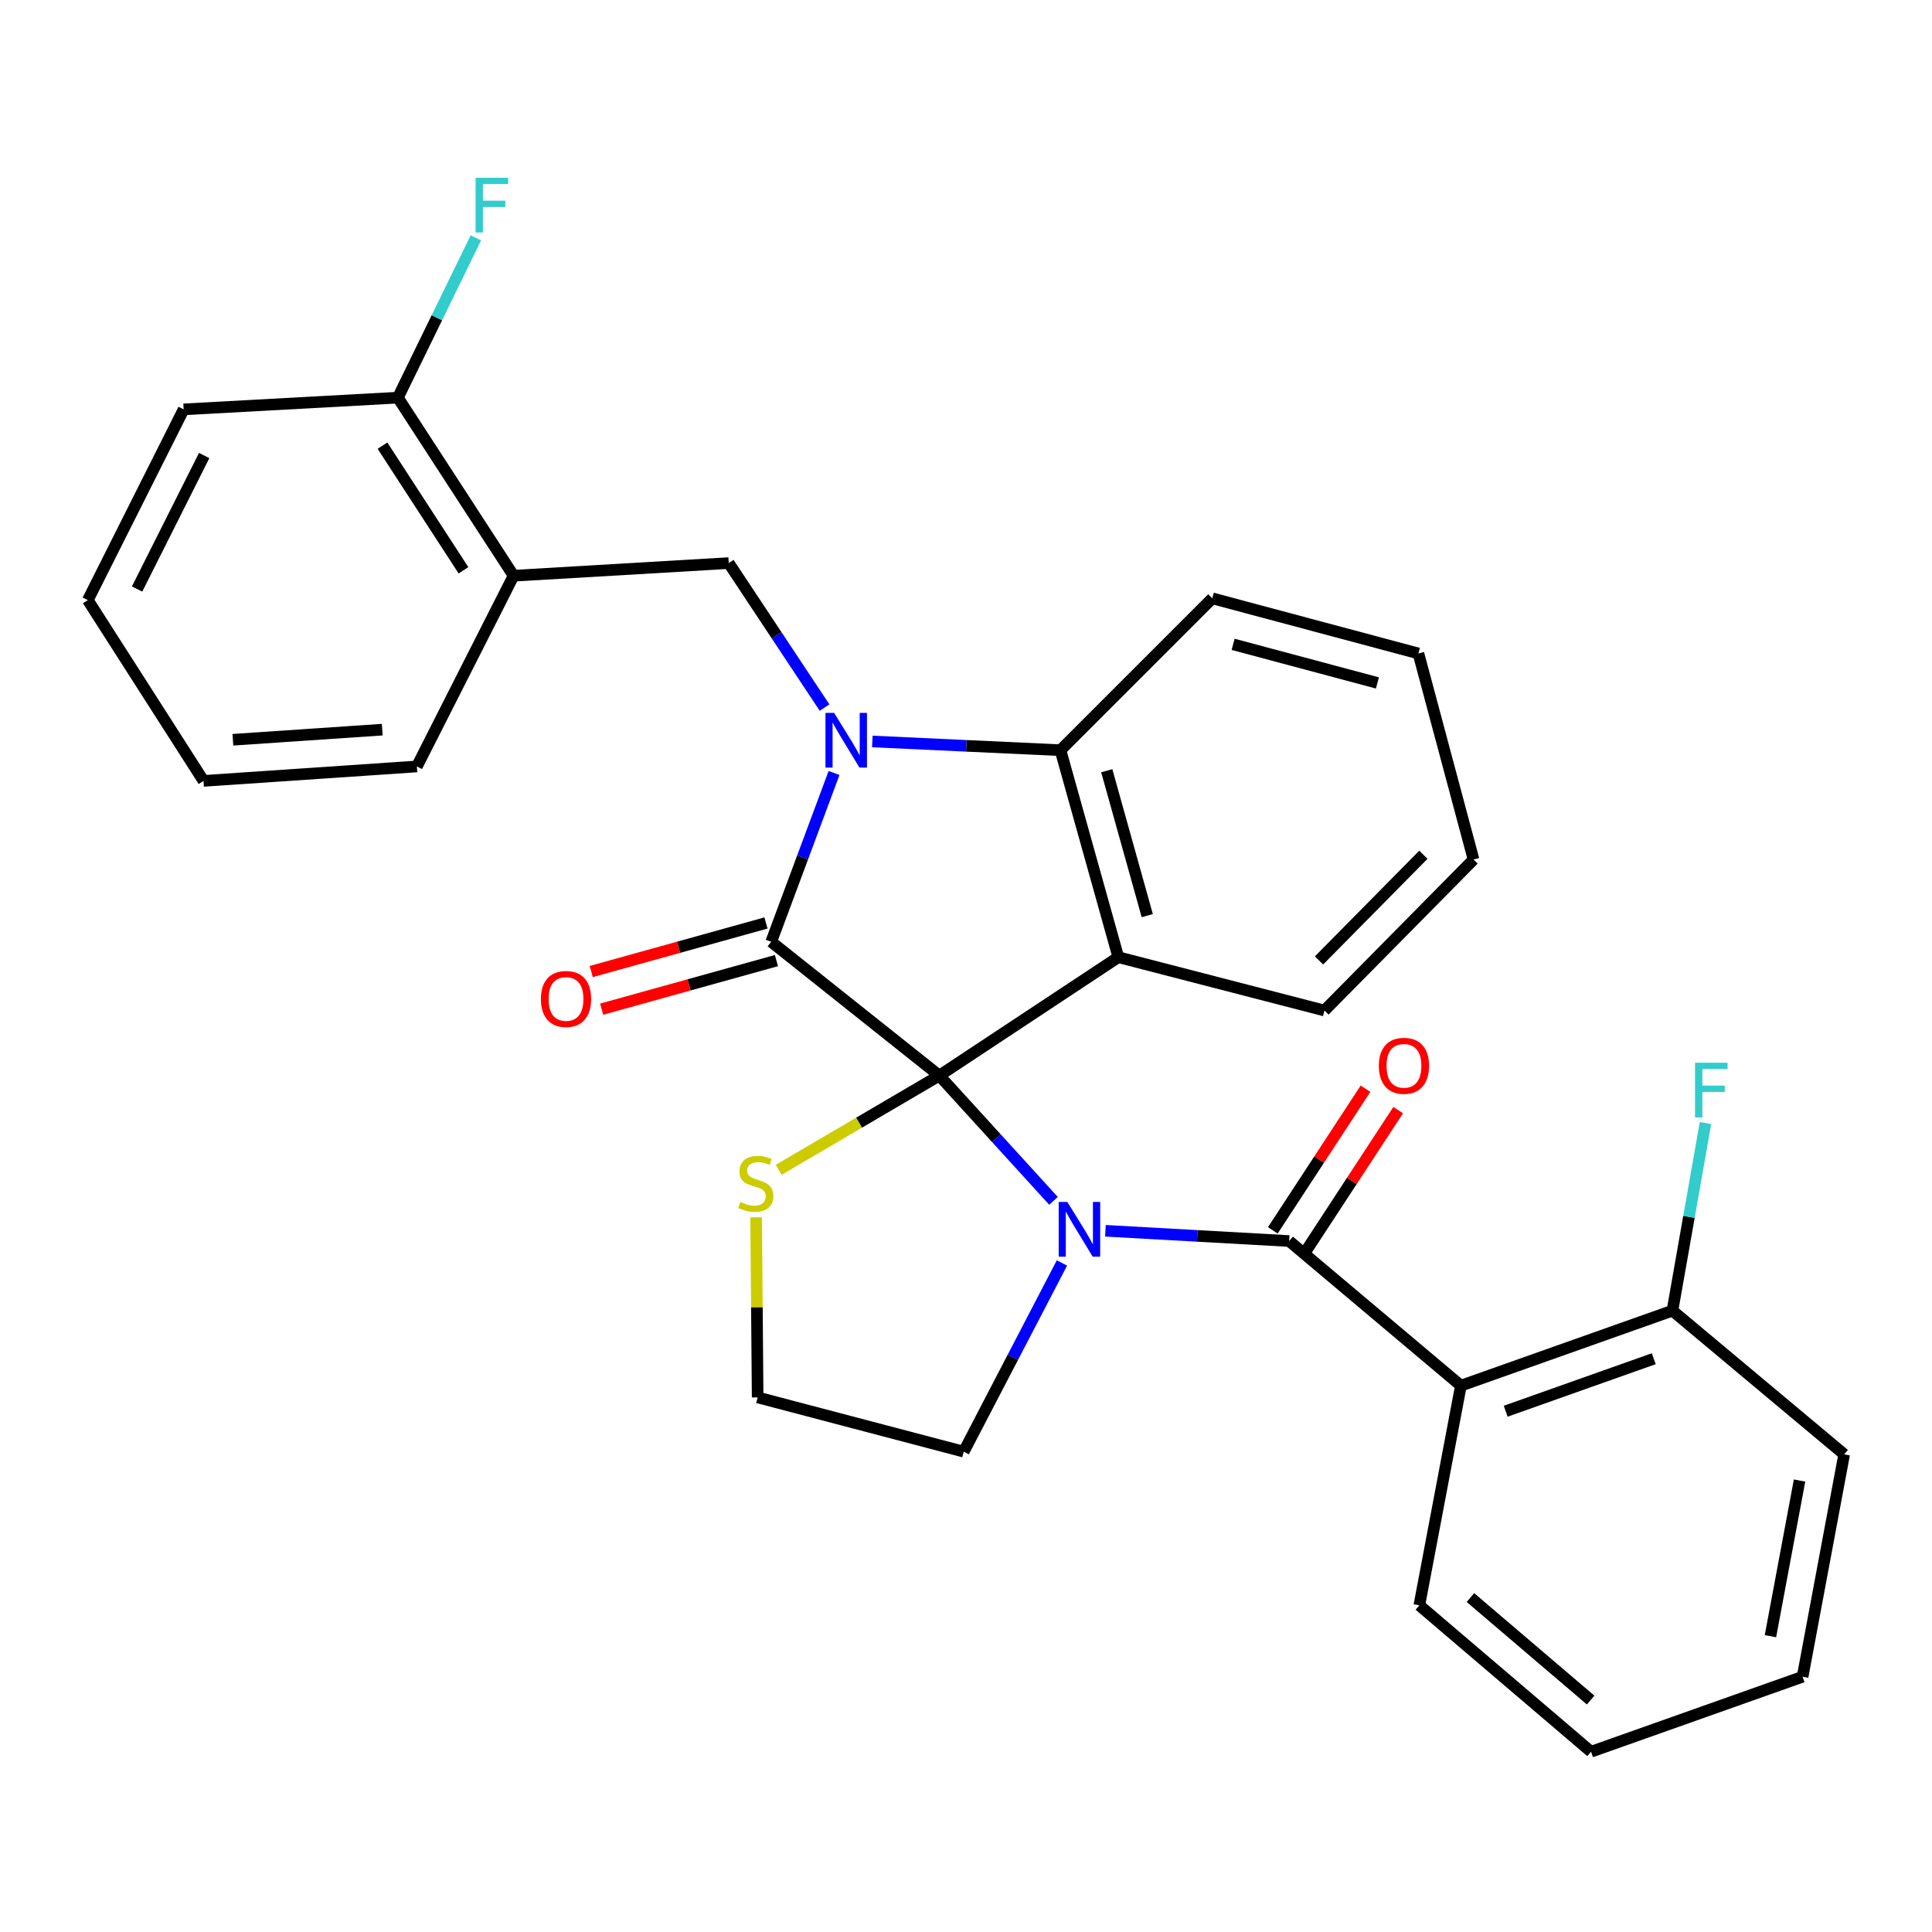 <?xml version='1.0' encoding='iso-8859-1'?>
<svg version='1.1' baseProfile='full'
              xmlns='http://www.w3.org/2000/svg'
                      xmlns:rdkit='http://www.rdkit.org/xml'
                      xmlns:xlink='http://www.w3.org/1999/xlink'
                  xml:space='preserve'
width='1000px' height='1000px' viewBox='0 0 1000 1000'>
<!-- END OF HEADER -->
<rect style='opacity:1.0;fill:#FFFFFF;stroke:none' width='1000' height='1000' x='0' y='0'> </rect>
<path class='bond-0' d='M 486.199,556.723 L 515.744,589.141' style='fill:none;fill-rule:evenodd;stroke:#000000;stroke-width:6px;stroke-linecap:butt;stroke-linejoin:miter;stroke-opacity:1' />
<path class='bond-0' d='M 515.744,589.141 L 545.289,621.559' style='fill:none;fill-rule:evenodd;stroke:#0000FF;stroke-width:6px;stroke-linecap:butt;stroke-linejoin:miter;stroke-opacity:1' />
<path class='bond-2' d='M 486.199,556.723 L 399.18,487.469' style='fill:none;fill-rule:evenodd;stroke:#000000;stroke-width:6px;stroke-linecap:butt;stroke-linejoin:miter;stroke-opacity:1' />
<path class='bond-3' d='M 486.199,556.723 L 578.844,495.442' style='fill:none;fill-rule:evenodd;stroke:#000000;stroke-width:6px;stroke-linecap:butt;stroke-linejoin:miter;stroke-opacity:1' />
<path class='bond-8' d='M 486.199,556.723 L 444.625,581.108' style='fill:none;fill-rule:evenodd;stroke:#000000;stroke-width:6px;stroke-linecap:butt;stroke-linejoin:miter;stroke-opacity:1' />
<path class='bond-8' d='M 444.625,581.108 L 403.051,605.493' style='fill:none;fill-rule:evenodd;stroke:#CCCC00;stroke-width:6px;stroke-linecap:butt;stroke-linejoin:miter;stroke-opacity:1' />
<path class='bond-4' d='M 572.178,637.049 L 619.722,639.705' style='fill:none;fill-rule:evenodd;stroke:#0000FF;stroke-width:6px;stroke-linecap:butt;stroke-linejoin:miter;stroke-opacity:1' />
<path class='bond-4' d='M 619.722,639.705 L 667.267,642.361' style='fill:none;fill-rule:evenodd;stroke:#000000;stroke-width:6px;stroke-linecap:butt;stroke-linejoin:miter;stroke-opacity:1' />
<path class='bond-14' d='M 549.664,653.7 L 524.248,702.54' style='fill:none;fill-rule:evenodd;stroke:#0000FF;stroke-width:6px;stroke-linecap:butt;stroke-linejoin:miter;stroke-opacity:1' />
<path class='bond-14' d='M 524.248,702.54 L 498.832,751.379' style='fill:none;fill-rule:evenodd;stroke:#000000;stroke-width:6px;stroke-linecap:butt;stroke-linejoin:miter;stroke-opacity:1' />
<path class='bond-1' d='M 431.695,400.099 L 415.437,443.784' style='fill:none;fill-rule:evenodd;stroke:#0000FF;stroke-width:6px;stroke-linecap:butt;stroke-linejoin:miter;stroke-opacity:1' />
<path class='bond-1' d='M 415.437,443.784 L 399.18,487.469' style='fill:none;fill-rule:evenodd;stroke:#000000;stroke-width:6px;stroke-linecap:butt;stroke-linejoin:miter;stroke-opacity:1' />
<path class='bond-7' d='M 426.787,366.246 L 401.989,328.85' style='fill:none;fill-rule:evenodd;stroke:#0000FF;stroke-width:6px;stroke-linecap:butt;stroke-linejoin:miter;stroke-opacity:1' />
<path class='bond-7' d='M 401.989,328.85 L 377.192,291.455' style='fill:none;fill-rule:evenodd;stroke:#000000;stroke-width:6px;stroke-linecap:butt;stroke-linejoin:miter;stroke-opacity:1' />
<path class='bond-31' d='M 451.516,383.783 L 500.205,386.042' style='fill:none;fill-rule:evenodd;stroke:#0000FF;stroke-width:6px;stroke-linecap:butt;stroke-linejoin:miter;stroke-opacity:1' />
<path class='bond-31' d='M 500.205,386.042 L 548.894,388.3' style='fill:none;fill-rule:evenodd;stroke:#000000;stroke-width:6px;stroke-linecap:butt;stroke-linejoin:miter;stroke-opacity:1' />
<path class='bond-10' d='M 396.474,477.732 L 351.246,490.298' style='fill:none;fill-rule:evenodd;stroke:#000000;stroke-width:6px;stroke-linecap:butt;stroke-linejoin:miter;stroke-opacity:1' />
<path class='bond-10' d='M 351.246,490.298 L 306.019,502.865' style='fill:none;fill-rule:evenodd;stroke:#FF0000;stroke-width:6px;stroke-linecap:butt;stroke-linejoin:miter;stroke-opacity:1' />
<path class='bond-10' d='M 401.885,497.207 L 356.658,509.774' style='fill:none;fill-rule:evenodd;stroke:#000000;stroke-width:6px;stroke-linecap:butt;stroke-linejoin:miter;stroke-opacity:1' />
<path class='bond-10' d='M 356.658,509.774 L 311.43,522.341' style='fill:none;fill-rule:evenodd;stroke:#FF0000;stroke-width:6px;stroke-linecap:butt;stroke-linejoin:miter;stroke-opacity:1' />
<path class='bond-5' d='M 578.844,495.442 L 548.894,388.3' style='fill:none;fill-rule:evenodd;stroke:#000000;stroke-width:6px;stroke-linecap:butt;stroke-linejoin:miter;stroke-opacity:1' />
<path class='bond-5' d='M 593.819,473.929 L 572.854,398.929' style='fill:none;fill-rule:evenodd;stroke:#000000;stroke-width:6px;stroke-linecap:butt;stroke-linejoin:miter;stroke-opacity:1' />
<path class='bond-15' d='M 578.844,495.442 L 685.526,523.045' style='fill:none;fill-rule:evenodd;stroke:#000000;stroke-width:6px;stroke-linecap:butt;stroke-linejoin:miter;stroke-opacity:1' />
<path class='bond-6' d='M 667.267,642.361 L 756.161,717.218' style='fill:none;fill-rule:evenodd;stroke:#000000;stroke-width:6px;stroke-linecap:butt;stroke-linejoin:miter;stroke-opacity:1' />
<path class='bond-11' d='M 675.723,647.896 L 699.714,611.241' style='fill:none;fill-rule:evenodd;stroke:#000000;stroke-width:6px;stroke-linecap:butt;stroke-linejoin:miter;stroke-opacity:1' />
<path class='bond-11' d='M 699.714,611.241 L 723.704,574.587' style='fill:none;fill-rule:evenodd;stroke:#FF0000;stroke-width:6px;stroke-linecap:butt;stroke-linejoin:miter;stroke-opacity:1' />
<path class='bond-11' d='M 658.81,636.826 L 682.801,600.172' style='fill:none;fill-rule:evenodd;stroke:#000000;stroke-width:6px;stroke-linecap:butt;stroke-linejoin:miter;stroke-opacity:1' />
<path class='bond-11' d='M 682.801,600.172 L 706.791,563.517' style='fill:none;fill-rule:evenodd;stroke:#FF0000;stroke-width:6px;stroke-linecap:butt;stroke-linejoin:miter;stroke-opacity:1' />
<path class='bond-20' d='M 548.894,388.3 L 627.48,309.703' style='fill:none;fill-rule:evenodd;stroke:#000000;stroke-width:6px;stroke-linecap:butt;stroke-linejoin:miter;stroke-opacity:1' />
<path class='bond-12' d='M 756.161,717.218 L 865.651,678.397' style='fill:none;fill-rule:evenodd;stroke:#000000;stroke-width:6px;stroke-linecap:butt;stroke-linejoin:miter;stroke-opacity:1' />
<path class='bond-12' d='M 779.34,730.446 L 855.982,703.272' style='fill:none;fill-rule:evenodd;stroke:#000000;stroke-width:6px;stroke-linecap:butt;stroke-linejoin:miter;stroke-opacity:1' />
<path class='bond-19' d='M 756.161,717.218 L 734.645,830.908' style='fill:none;fill-rule:evenodd;stroke:#000000;stroke-width:6px;stroke-linecap:butt;stroke-linejoin:miter;stroke-opacity:1' />
<path class='bond-9' d='M 377.192,291.455 L 265.827,298.001' style='fill:none;fill-rule:evenodd;stroke:#000000;stroke-width:6px;stroke-linecap:butt;stroke-linejoin:miter;stroke-opacity:1' />
<path class='bond-16' d='M 391.368,630.085 L 391.764,676.689' style='fill:none;fill-rule:evenodd;stroke:#CCCC00;stroke-width:6px;stroke-linecap:butt;stroke-linejoin:miter;stroke-opacity:1' />
<path class='bond-16' d='M 391.764,676.689 L 392.161,723.294' style='fill:none;fill-rule:evenodd;stroke:#000000;stroke-width:6px;stroke-linecap:butt;stroke-linejoin:miter;stroke-opacity:1' />
<path class='bond-13' d='M 265.827,298.001 L 205.939,205.828' style='fill:none;fill-rule:evenodd;stroke:#000000;stroke-width:6px;stroke-linecap:butt;stroke-linejoin:miter;stroke-opacity:1' />
<path class='bond-13' d='M 239.893,295.188 L 197.972,230.667' style='fill:none;fill-rule:evenodd;stroke:#000000;stroke-width:6px;stroke-linecap:butt;stroke-linejoin:miter;stroke-opacity:1' />
<path class='bond-21' d='M 265.827,298.001 L 215.776,396.711' style='fill:none;fill-rule:evenodd;stroke:#000000;stroke-width:6px;stroke-linecap:butt;stroke-linejoin:miter;stroke-opacity:1' />
<path class='bond-17' d='M 865.651,678.397 L 874.205,629.84' style='fill:none;fill-rule:evenodd;stroke:#000000;stroke-width:6px;stroke-linecap:butt;stroke-linejoin:miter;stroke-opacity:1' />
<path class='bond-17' d='M 874.205,629.84 L 882.758,581.283' style='fill:none;fill-rule:evenodd;stroke:#33CCCC;stroke-width:6px;stroke-linecap:butt;stroke-linejoin:miter;stroke-opacity:1' />
<path class='bond-22' d='M 865.651,678.397 L 954.545,752.772' style='fill:none;fill-rule:evenodd;stroke:#000000;stroke-width:6px;stroke-linecap:butt;stroke-linejoin:miter;stroke-opacity:1' />
<path class='bond-18' d='M 205.939,205.828 L 226.129,164.468' style='fill:none;fill-rule:evenodd;stroke:#000000;stroke-width:6px;stroke-linecap:butt;stroke-linejoin:miter;stroke-opacity:1' />
<path class='bond-18' d='M 226.129,164.468 L 246.32,123.108' style='fill:none;fill-rule:evenodd;stroke:#33CCCC;stroke-width:6px;stroke-linecap:butt;stroke-linejoin:miter;stroke-opacity:1' />
<path class='bond-23' d='M 205.939,205.828 L 95.056,211.892' style='fill:none;fill-rule:evenodd;stroke:#000000;stroke-width:6px;stroke-linecap:butt;stroke-linejoin:miter;stroke-opacity:1' />
<path class='bond-30' d='M 498.832,751.379 L 392.161,723.294' style='fill:none;fill-rule:evenodd;stroke:#000000;stroke-width:6px;stroke-linecap:butt;stroke-linejoin:miter;stroke-opacity:1' />
<path class='bond-24' d='M 685.526,523.045 L 762.708,444.897' style='fill:none;fill-rule:evenodd;stroke:#000000;stroke-width:6px;stroke-linecap:butt;stroke-linejoin:miter;stroke-opacity:1' />
<path class='bond-24' d='M 682.722,497.119 L 736.749,442.416' style='fill:none;fill-rule:evenodd;stroke:#000000;stroke-width:6px;stroke-linecap:butt;stroke-linejoin:miter;stroke-opacity:1' />
<path class='bond-25' d='M 734.645,830.908 L 823.528,906.697' style='fill:none;fill-rule:evenodd;stroke:#000000;stroke-width:6px;stroke-linecap:butt;stroke-linejoin:miter;stroke-opacity:1' />
<path class='bond-25' d='M 761.093,826.895 L 823.311,879.948' style='fill:none;fill-rule:evenodd;stroke:#000000;stroke-width:6px;stroke-linecap:butt;stroke-linejoin:miter;stroke-opacity:1' />
<path class='bond-26' d='M 627.48,309.703 L 734.173,338.238' style='fill:none;fill-rule:evenodd;stroke:#000000;stroke-width:6px;stroke-linecap:butt;stroke-linejoin:miter;stroke-opacity:1' />
<path class='bond-26' d='M 638.261,333.51 L 712.947,353.485' style='fill:none;fill-rule:evenodd;stroke:#000000;stroke-width:6px;stroke-linecap:butt;stroke-linejoin:miter;stroke-opacity:1' />
<path class='bond-27' d='M 215.776,396.711 L 105.343,404.19' style='fill:none;fill-rule:evenodd;stroke:#000000;stroke-width:6px;stroke-linecap:butt;stroke-linejoin:miter;stroke-opacity:1' />
<path class='bond-27' d='M 197.845,377.665 L 120.542,382.901' style='fill:none;fill-rule:evenodd;stroke:#000000;stroke-width:6px;stroke-linecap:butt;stroke-linejoin:miter;stroke-opacity:1' />
<path class='bond-28' d='M 954.545,752.772 L 933.018,867.876' style='fill:none;fill-rule:evenodd;stroke:#000000;stroke-width:6px;stroke-linecap:butt;stroke-linejoin:miter;stroke-opacity:1' />
<path class='bond-28' d='M 931.447,766.321 L 916.378,846.895' style='fill:none;fill-rule:evenodd;stroke:#000000;stroke-width:6px;stroke-linecap:butt;stroke-linejoin:miter;stroke-opacity:1' />
<path class='bond-34' d='M 95.056,211.892 L 45.455,310.624' style='fill:none;fill-rule:evenodd;stroke:#000000;stroke-width:6px;stroke-linecap:butt;stroke-linejoin:miter;stroke-opacity:1' />
<path class='bond-34' d='M 105.678,235.776 L 70.957,304.888' style='fill:none;fill-rule:evenodd;stroke:#000000;stroke-width:6px;stroke-linecap:butt;stroke-linejoin:miter;stroke-opacity:1' />
<path class='bond-32' d='M 762.708,444.897 L 734.173,338.238' style='fill:none;fill-rule:evenodd;stroke:#000000;stroke-width:6px;stroke-linecap:butt;stroke-linejoin:miter;stroke-opacity:1' />
<path class='bond-33' d='M 823.528,906.697 L 933.018,867.876' style='fill:none;fill-rule:evenodd;stroke:#000000;stroke-width:6px;stroke-linecap:butt;stroke-linejoin:miter;stroke-opacity:1' />
<path class='bond-29' d='M 105.343,404.19 L 45.455,310.624' style='fill:none;fill-rule:evenodd;stroke:#000000;stroke-width:6px;stroke-linecap:butt;stroke-linejoin:miter;stroke-opacity:1' />
<path  class='atom-1' d='M 552.46 622.137
L 561.74 637.137
Q 562.66 638.617, 564.14 641.297
Q 565.62 643.977, 565.7 644.137
L 565.7 622.137
L 569.46 622.137
L 569.46 650.457
L 565.58 650.457
L 555.62 634.057
Q 554.46 632.137, 553.22 629.937
Q 552.02 627.737, 551.66 627.057
L 551.66 650.457
L 547.98 650.457
L 547.98 622.137
L 552.46 622.137
' fill='#0000FF'/>
<path  class='atom-2' d='M 431.741 368.996
L 441.021 383.996
Q 441.941 385.476, 443.421 388.156
Q 444.901 390.836, 444.981 390.996
L 444.981 368.996
L 448.741 368.996
L 448.741 397.316
L 444.861 397.316
L 434.901 380.916
Q 433.741 378.996, 432.501 376.796
Q 431.301 374.596, 430.941 373.916
L 430.941 397.316
L 427.261 397.316
L 427.261 368.996
L 431.741 368.996
' fill='#0000FF'/>
<path  class='atom-9' d='M 383.218 622.154
Q 383.538 622.274, 384.858 622.834
Q 386.178 623.394, 387.618 623.754
Q 389.098 624.074, 390.538 624.074
Q 393.218 624.074, 394.778 622.794
Q 396.338 621.474, 396.338 619.194
Q 396.338 617.634, 395.538 616.674
Q 394.778 615.714, 393.578 615.194
Q 392.378 614.674, 390.378 614.074
Q 387.858 613.314, 386.338 612.594
Q 384.858 611.874, 383.778 610.354
Q 382.738 608.834, 382.738 606.274
Q 382.738 602.714, 385.138 600.514
Q 387.578 598.314, 392.378 598.314
Q 395.658 598.314, 399.378 599.874
L 398.458 602.954
Q 395.058 601.554, 392.498 601.554
Q 389.738 601.554, 388.218 602.714
Q 386.698 603.834, 386.738 605.794
Q 386.738 607.314, 387.498 608.234
Q 388.298 609.154, 389.418 609.674
Q 390.578 610.194, 392.498 610.794
Q 395.058 611.594, 396.578 612.394
Q 398.098 613.194, 399.178 614.834
Q 400.298 616.434, 400.298 619.194
Q 400.298 623.114, 397.658 625.234
Q 395.058 627.314, 390.698 627.314
Q 388.178 627.314, 386.258 626.754
Q 384.378 626.234, 382.138 625.314
L 383.218 622.154
' fill='#CCCC00'/>
<path  class='atom-11' d='M 279.969 517.061
Q 279.969 510.261, 283.329 506.461
Q 286.689 502.661, 292.969 502.661
Q 299.249 502.661, 302.609 506.461
Q 305.969 510.261, 305.969 517.061
Q 305.969 523.941, 302.569 527.861
Q 299.169 531.741, 292.969 531.741
Q 286.729 531.741, 283.329 527.861
Q 279.969 523.981, 279.969 517.061
M 292.969 528.541
Q 297.289 528.541, 299.609 525.661
Q 301.969 522.741, 301.969 517.061
Q 301.969 511.501, 299.609 508.701
Q 297.289 505.861, 292.969 505.861
Q 288.649 505.861, 286.289 508.661
Q 283.969 511.461, 283.969 517.061
Q 283.969 522.781, 286.289 525.661
Q 288.649 528.541, 292.969 528.541
' fill='#FF0000'/>
<path  class='atom-12' d='M 713.683 551.66
Q 713.683 544.86, 717.043 541.06
Q 720.403 537.26, 726.683 537.26
Q 732.963 537.26, 736.323 541.06
Q 739.683 544.86, 739.683 551.66
Q 739.683 558.54, 736.283 562.46
Q 732.883 566.34, 726.683 566.34
Q 720.443 566.34, 717.043 562.46
Q 713.683 558.58, 713.683 551.66
M 726.683 563.14
Q 731.003 563.14, 733.323 560.26
Q 735.683 557.34, 735.683 551.66
Q 735.683 546.1, 733.323 543.3
Q 731.003 540.46, 726.683 540.46
Q 722.363 540.46, 720.003 543.26
Q 717.683 546.06, 717.683 551.66
Q 717.683 557.38, 720.003 560.26
Q 722.363 563.14, 726.683 563.14
' fill='#FF0000'/>
<path  class='atom-18' d='M 877.343 550.065
L 894.183 550.065
L 894.183 553.305
L 881.143 553.305
L 881.143 561.905
L 892.743 561.905
L 892.743 565.185
L 881.143 565.185
L 881.143 578.385
L 877.343 578.385
L 877.343 550.065
' fill='#33CCCC'/>
<path  class='atom-19' d='M 246.166 92.015
L 263.006 92.015
L 263.006 95.255
L 249.966 95.255
L 249.966 103.855
L 261.566 103.855
L 261.566 107.135
L 249.966 107.135
L 249.966 120.335
L 246.166 120.335
L 246.166 92.015
' fill='#33CCCC'/>
</svg>
